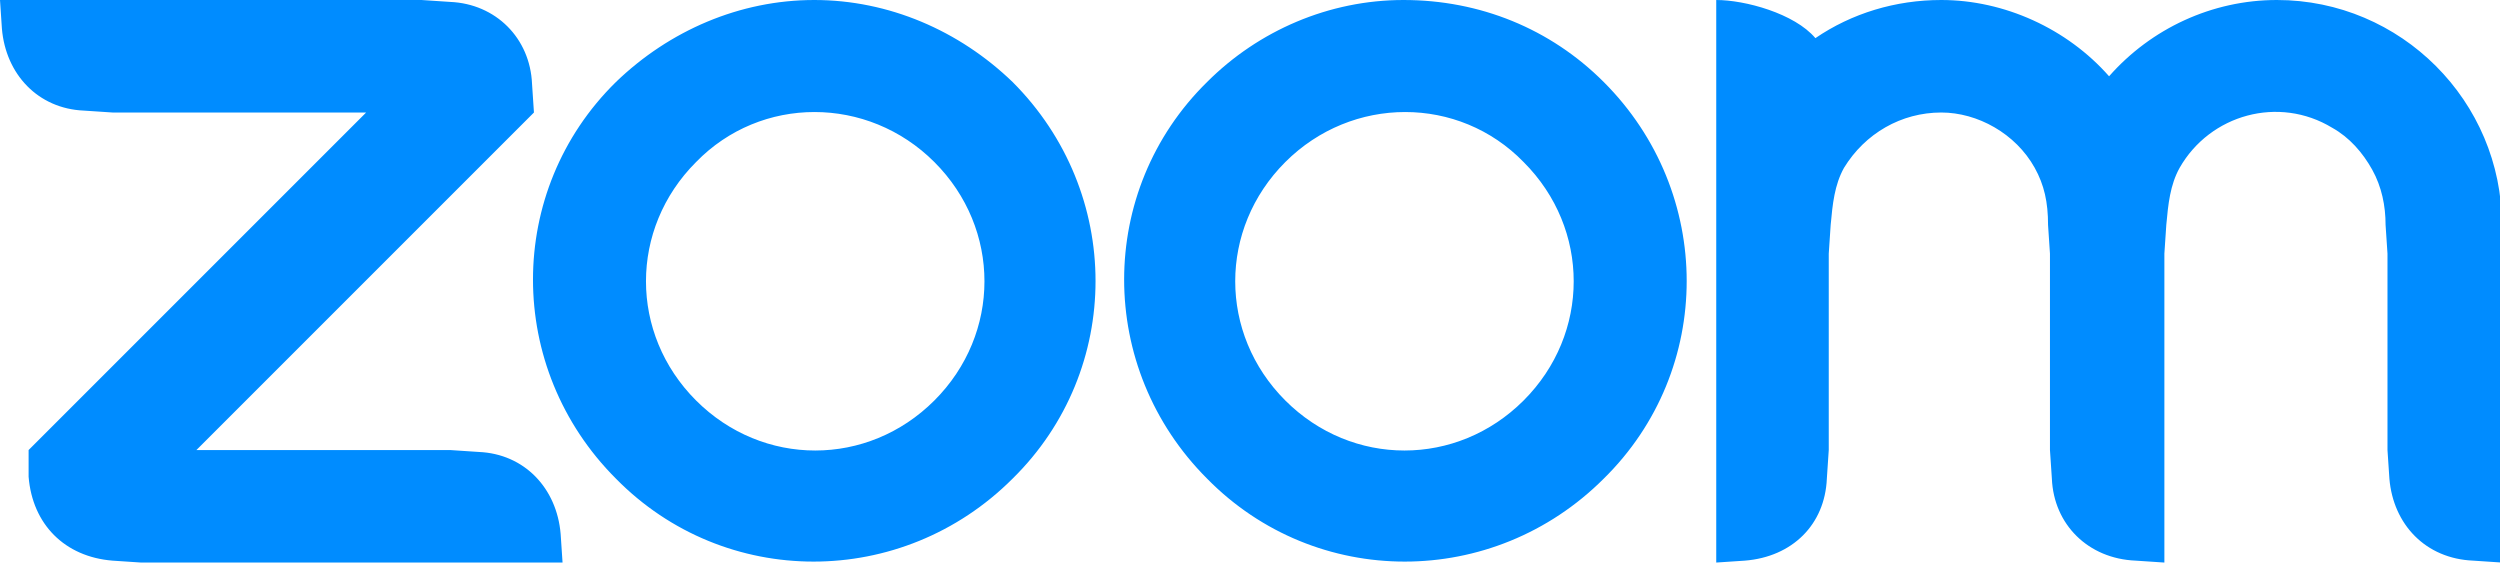 <?xml version="1.0" encoding="utf-8"?>
<!-- Generator: Adobe Illustrator 28.1.0, SVG Export Plug-In . SVG Version: 6.00 Build 0)  -->
<svg version="1.1" id="レイヤー_1" xmlns="http://www.w3.org/2000/svg" xmlns:xlink="http://www.w3.org/1999/xlink" x="0px"
	 y="0px" viewBox="0 0 131.1 29.5" style="enable-background:new 0 0 131.1 29.5;" xml:space="preserve">
<style type="text/css">
	.st0{fill-rule:evenodd;clip-rule:evenodd;fill:#008CFF;}
</style>
<g>
	<path class="st0" d="M106.7,8.8c0.5,0.9,0.7,1.8,0.7,3l0.1,1.5v10.3l0.1,1.5c0.1,2.4,1.9,4.2,4.4,4.3l1.5,0.1V13.3l0.1-1.5
		c0.1-1.1,0.2-2.1,0.7-3c1.6-2.8,5.2-3.8,8-2.1c0.9,0.5,1.6,1.3,2.1,2.2c0.5,0.9,0.7,1.9,0.7,2.9l0.1,1.5v10.3l0.1,1.5
		c0.2,2.4,1.9,4.2,4.4,4.3l1.5,0.1V11.8c0-6.5-5.3-11.8-11.8-11.8c-3.4,0-6.6,1.5-8.8,4c-2.2-2.5-5.5-4-8.8-4c-2.4,0-4.7,0.7-6.6,2
		c-1.1-1.3-3.7-2-5.2-2v29.5l1.5-0.1c2.5-0.2,4.2-1.9,4.3-4.3l0.1-1.5V13.3l0.1-1.5c0.1-1.1,0.2-2.1,0.7-3c1.1-1.8,3-2.9,5.1-2.9
		C103.7,5.9,105.7,7,106.7,8.8L106.7,8.8z M5.9,29.4l1.5,0.1h22.1L29.4,28c-0.2-2.4-1.9-4.2-4.3-4.3l-1.5-0.1H10.3L28,5.9l-0.1-1.5
		C27.8,2,26,0.2,23.6,0.1L22.1,0L0,0l0.1,1.5C0.3,3.9,2,5.7,4.4,5.8l1.5,0.1h13.3L1.5,23.6L1.5,25C1.7,27.5,3.4,29.2,5.9,29.4
		L5.9,29.4z M84.1,4.3c5.8,5.8,5.8,15.1,0,20.8c0,0,0,0,0,0c-5.8,5.8-15.1,5.8-20.8,0c-5.8-5.8-5.8-15.1,0-20.8
		C66,1.6,69.7,0,73.6,0C77.6,0,81.3,1.5,84.1,4.3L84.1,4.3z M79.9,8.5c3.5,3.5,3.5,9,0,12.5c-3.5,3.5-9,3.5-12.5,0
		c-3.5-3.5-3.5-9,0-12.5C70.9,5,76.5,5,79.9,8.5L79.9,8.5z M42.7,0c3.9,0,7.6,1.6,10.4,4.3c5.8,5.8,5.8,15.1,0,20.8
		c-5.8,5.8-15.1,5.8-20.8,0c-5.8-5.8-5.8-15.1,0-20.8C35.1,1.6,38.8,0,42.7,0L42.7,0L42.7,0z M49,8.5c3.5,3.5,3.5,9,0,12.5
		c-3.5,3.5-9,3.5-12.5,0c-3.5-3.5-3.5-9,0-12.5C39.9,5,45.5,5,49,8.5L49,8.5z"/>
</g>
</svg>
